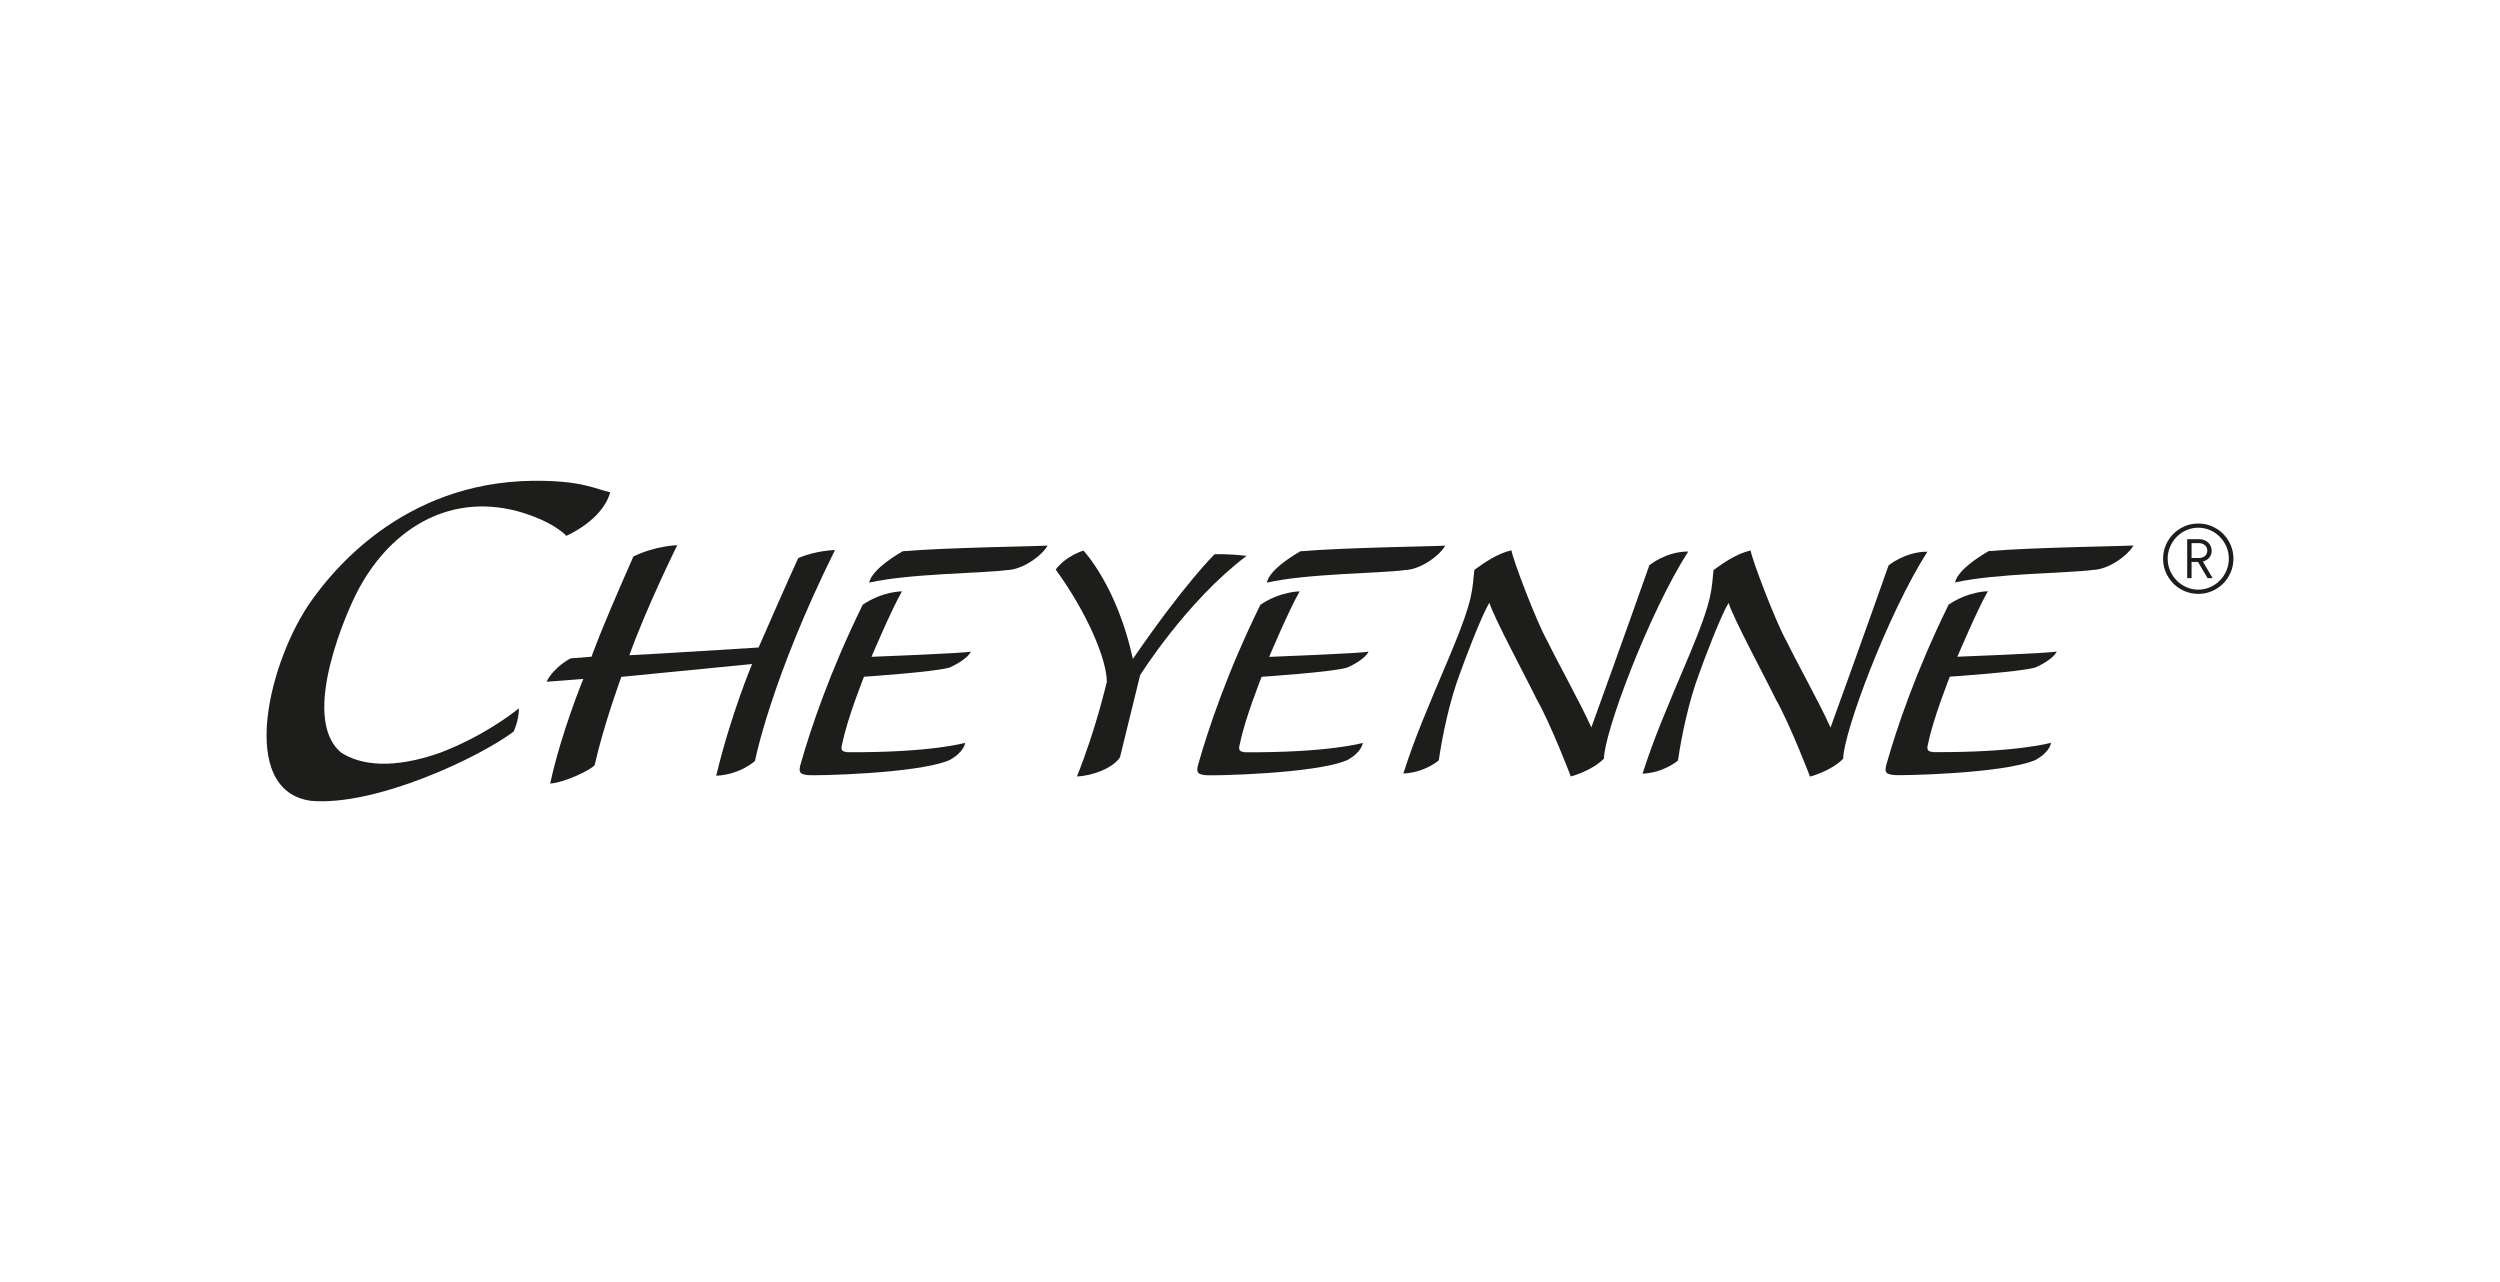 <svg width="156" height="80" viewBox="0 0 156 80" fill="none" xmlns="http://www.w3.org/2000/svg">
<path d="M19.411 49.972C23.461 50.323 29.952 47.239 32.049 45.651C32.049 45.651 32.374 45.002 32.384 44.199C31.899 44.578 30.14 45.946 27.46 46.973C24.541 48.001 22.508 47.762 21.284 46.959C18.611 44.726 21.85 37.789 22.2 37.108C24.146 33.198 27.836 30.71 32.313 31.904C34.599 32.552 35.335 33.437 35.335 33.437C35.335 33.437 37.596 32.479 38.075 30.719C37.145 30.515 36.303 29.968 33.217 30.002C25.053 30.108 20.666 35.757 19.473 37.428C16.8 41.128 14.743 49.34 19.409 49.972H19.411Z" fill="#1D1D1B"/>
<path d="M35.606 41.083C35.606 41.083 34.588 41.583 34.103 42.542L36.399 42.364C36.399 42.364 35.019 45.709 34.332 48.892C35.217 48.84 36.927 48.022 37.109 47.735C37.665 45.246 38.772 42.236 38.772 42.236L46.931 41.435C46.931 41.435 45.607 44.578 44.691 48.407C46.196 48.333 47.11 47.485 47.11 47.485C47.11 47.485 48.09 42.409 52.103 34.323C52.103 34.323 50.948 34.339 49.812 34.822C49.473 35.518 47.336 40.404 47.336 40.404C47.336 40.404 40.567 40.83 39.272 40.886C40.356 37.866 42.26 34.021 42.26 34.021C42.26 34.021 40.93 34.041 39.523 34.728C37.315 39.718 36.914 40.978 36.914 40.978L35.604 41.083H35.606Z" fill="#1D1D1B"/>
<path d="M50.421 48.368C50.68 48.412 57.212 48.298 59.245 47.432C60.188 46.919 60.225 46.353 60.225 46.353C60.225 46.353 58.1 46.971 52.875 46.938C52.586 46.892 52.412 46.872 52.567 46.364C52.865 44.857 53.911 42.229 53.911 42.229C53.911 42.229 58.277 41.936 59.215 41.664C59.356 41.627 60.383 41.132 60.582 40.654C60.393 40.758 54.382 40.985 54.382 40.985C54.382 40.985 55.641 38.002 56.284 36.9C56.284 36.9 55.096 36.888 53.835 37.733C51.768 41.935 50.574 45.525 49.998 47.548C49.736 48.309 50.024 48.308 50.419 48.368H50.421Z" fill="#1D1D1B"/>
<path d="M65.367 34.047C65.123 34.08 58.998 34.164 56.33 34.398C56.33 34.398 54.409 35.457 54.237 36.354C56.779 35.779 61.373 35.779 62.822 35.573C63.812 35.558 65.027 34.666 65.369 34.047H65.367Z" fill="#1D1D1B"/>
<path d="M75.235 48.372C75.494 48.416 82.026 48.301 84.059 47.436C85.003 46.922 85.039 46.357 85.039 46.357C85.039 46.357 82.914 46.974 77.689 46.941C77.4 46.895 77.226 46.875 77.381 46.367C77.679 44.86 78.725 42.233 78.725 42.233C78.725 42.233 83.091 41.94 84.029 41.667C84.17 41.63 85.197 41.135 85.396 40.657C85.207 40.761 79.196 40.989 79.196 40.989C79.196 40.989 80.455 38.006 81.098 36.903C81.098 36.903 79.91 36.891 78.649 37.736C76.582 41.938 75.388 45.529 74.812 47.552C74.55 48.313 74.838 48.311 75.233 48.373L75.235 48.372Z" fill="#1D1D1B"/>
<path d="M90.181 34.048C89.937 34.082 83.812 34.166 81.144 34.4C81.144 34.4 79.221 35.459 79.051 36.356C81.593 35.78 86.187 35.78 87.636 35.575C88.626 35.56 89.841 34.668 90.183 34.048H90.181Z" fill="#1D1D1B"/>
<path d="M121.596 37.726C119.529 41.928 118.335 45.518 117.759 47.542C117.497 48.303 117.785 48.301 118.18 48.363C118.439 48.407 124.971 48.293 127.004 47.427C127.949 46.914 127.984 46.348 127.984 46.348C127.984 46.348 125.86 46.966 120.634 46.932C120.345 46.887 120.172 46.867 120.326 46.358C120.624 44.852 121.67 42.224 121.67 42.224C121.67 42.224 126.036 41.931 126.974 41.659C127.115 41.621 128.142 41.127 128.341 40.649C128.152 40.753 122.141 40.98 122.141 40.98C122.141 40.98 123.4 37.997 124.043 36.895C124.043 36.895 122.855 36.883 121.594 37.728L121.596 37.726Z" fill="#1D1D1B"/>
<path d="M121.995 36.346C124.536 35.77 129.13 35.77 130.58 35.565C131.569 35.55 132.785 34.658 133.126 34.038C132.882 34.072 126.757 34.156 124.089 34.39C124.089 34.39 122.168 35.449 121.996 36.346H121.995Z" fill="#1D1D1B"/>
<path d="M67.199 48.449C68.116 48.426 69.468 47.936 69.889 47.245L71.143 42.133C71.143 42.133 74.018 37.529 77.784 34.688C76.619 34.545 75.79 34.584 75.79 34.584C75.79 34.584 73.912 36.42 70.692 41.118C69.704 36.553 67.608 34.358 67.608 34.358C67.608 34.358 66.527 34.668 65.876 35.541C67.874 38.294 69.067 41.175 69.066 42.552C69.01 42.734 68.396 45.473 67.201 48.449H67.199Z" fill="#1D1D1B"/>
<path d="M89.781 47.444C89.995 45.938 90.462 43.695 91.109 42.005C91.318 41.399 92.457 38.359 92.944 37.61C93.126 38.374 95.385 42.576 95.876 43.611C96.775 45.184 98.019 48.451 98.019 48.451C98.019 48.451 99.307 48.124 100.089 47.335C100.094 45.715 102.892 38.245 105.345 34.415C103.956 34.41 102.921 35.27 102.921 35.27C102.921 35.27 101.2 40.15 99.3 45.389C98.507 43.652 97.347 41.618 96.549 39.99C95.854 38.757 94.386 34.868 94.312 34.339C93.417 34.541 92.587 35.136 91.999 35.56C91.86 36.731 91.999 37.27 90.525 40.773C89.048 44.276 88.32 45.929 87.569 48.267C88.852 48.212 89.702 47.515 89.782 47.446L89.781 47.444Z" fill="#1D1D1B"/>
<path d="M104.707 47.454C104.921 45.948 105.389 43.706 106.035 42.015C106.244 41.409 107.383 38.369 107.87 37.62C108.052 38.385 110.311 42.586 110.802 43.621C111.701 45.194 112.945 48.461 112.945 48.461C112.945 48.461 114.233 48.134 115.016 47.345C115.021 45.725 117.818 38.255 120.271 34.425C118.882 34.42 117.847 35.28 117.847 35.28C117.847 35.28 116.127 40.16 114.226 45.399C113.433 43.662 112.273 41.628 111.475 40.001C110.78 38.767 109.312 34.878 109.238 34.349C108.343 34.551 107.513 35.146 106.925 35.57C106.786 36.742 106.925 37.28 105.451 40.783C103.975 44.286 103.246 45.939 102.495 48.277C103.778 48.222 104.628 47.525 104.708 47.456L104.707 47.454Z" fill="#1D1D1B"/>
<path d="M139.193 34.008C139.079 33.742 138.922 33.51 138.724 33.311C138.525 33.112 138.293 32.956 138.027 32.841C137.761 32.727 137.475 32.668 137.172 32.668C136.869 32.668 136.584 32.725 136.316 32.841C136.05 32.956 135.818 33.112 135.62 33.311C135.421 33.51 135.264 33.742 135.15 34.008C135.035 34.274 134.976 34.56 134.976 34.863C134.976 35.166 135.034 35.45 135.15 35.718C135.264 35.984 135.421 36.216 135.62 36.415C135.818 36.614 136.05 36.77 136.316 36.885C136.582 36.999 136.869 37.058 137.172 37.058C137.475 37.058 137.759 37.001 138.027 36.885C138.294 36.769 138.525 36.614 138.724 36.415C138.922 36.216 139.079 35.984 139.193 35.718C139.308 35.452 139.367 35.166 139.367 34.863C139.367 34.56 139.309 34.276 139.193 34.008ZM138.929 35.607C138.828 35.841 138.692 36.046 138.52 36.221C138.348 36.397 138.146 36.536 137.914 36.639C137.682 36.742 137.434 36.794 137.172 36.794C136.909 36.794 136.661 36.742 136.429 36.639C136.197 36.536 135.995 36.397 135.823 36.221C135.651 36.046 135.515 35.841 135.414 35.607C135.313 35.373 135.263 35.124 135.263 34.861C135.263 34.599 135.313 34.349 135.414 34.115C135.515 33.882 135.651 33.676 135.823 33.501C135.995 33.326 136.197 33.186 136.429 33.084C136.661 32.981 136.909 32.929 137.172 32.929C137.434 32.929 137.682 32.981 137.914 33.084C138.146 33.186 138.348 33.326 138.52 33.501C138.692 33.676 138.828 33.882 138.929 34.115C139.03 34.349 139.08 34.599 139.08 34.861C139.08 35.124 139.03 35.373 138.929 35.607Z" fill="#1D1D1B"/>
<path d="M137.853 34.802C137.956 34.69 138.008 34.541 138.008 34.36C138.008 34.259 137.988 34.164 137.948 34.075C137.907 33.986 137.853 33.91 137.784 33.848C137.715 33.786 137.636 33.735 137.545 33.7C137.454 33.663 137.358 33.646 137.257 33.646H136.481V36.077H136.754V35.065H137.155L137.754 36.077H138.069L137.458 35.04C137.619 34.996 137.752 34.917 137.855 34.804L137.853 34.802ZM136.754 34.821V33.893H137.227C137.372 33.893 137.493 33.937 137.591 34.026C137.688 34.115 137.735 34.227 137.735 34.36C137.735 34.493 137.687 34.604 137.591 34.69C137.493 34.777 137.372 34.819 137.227 34.819H136.754V34.821Z" fill="#1D1D1B"/>
</svg>
